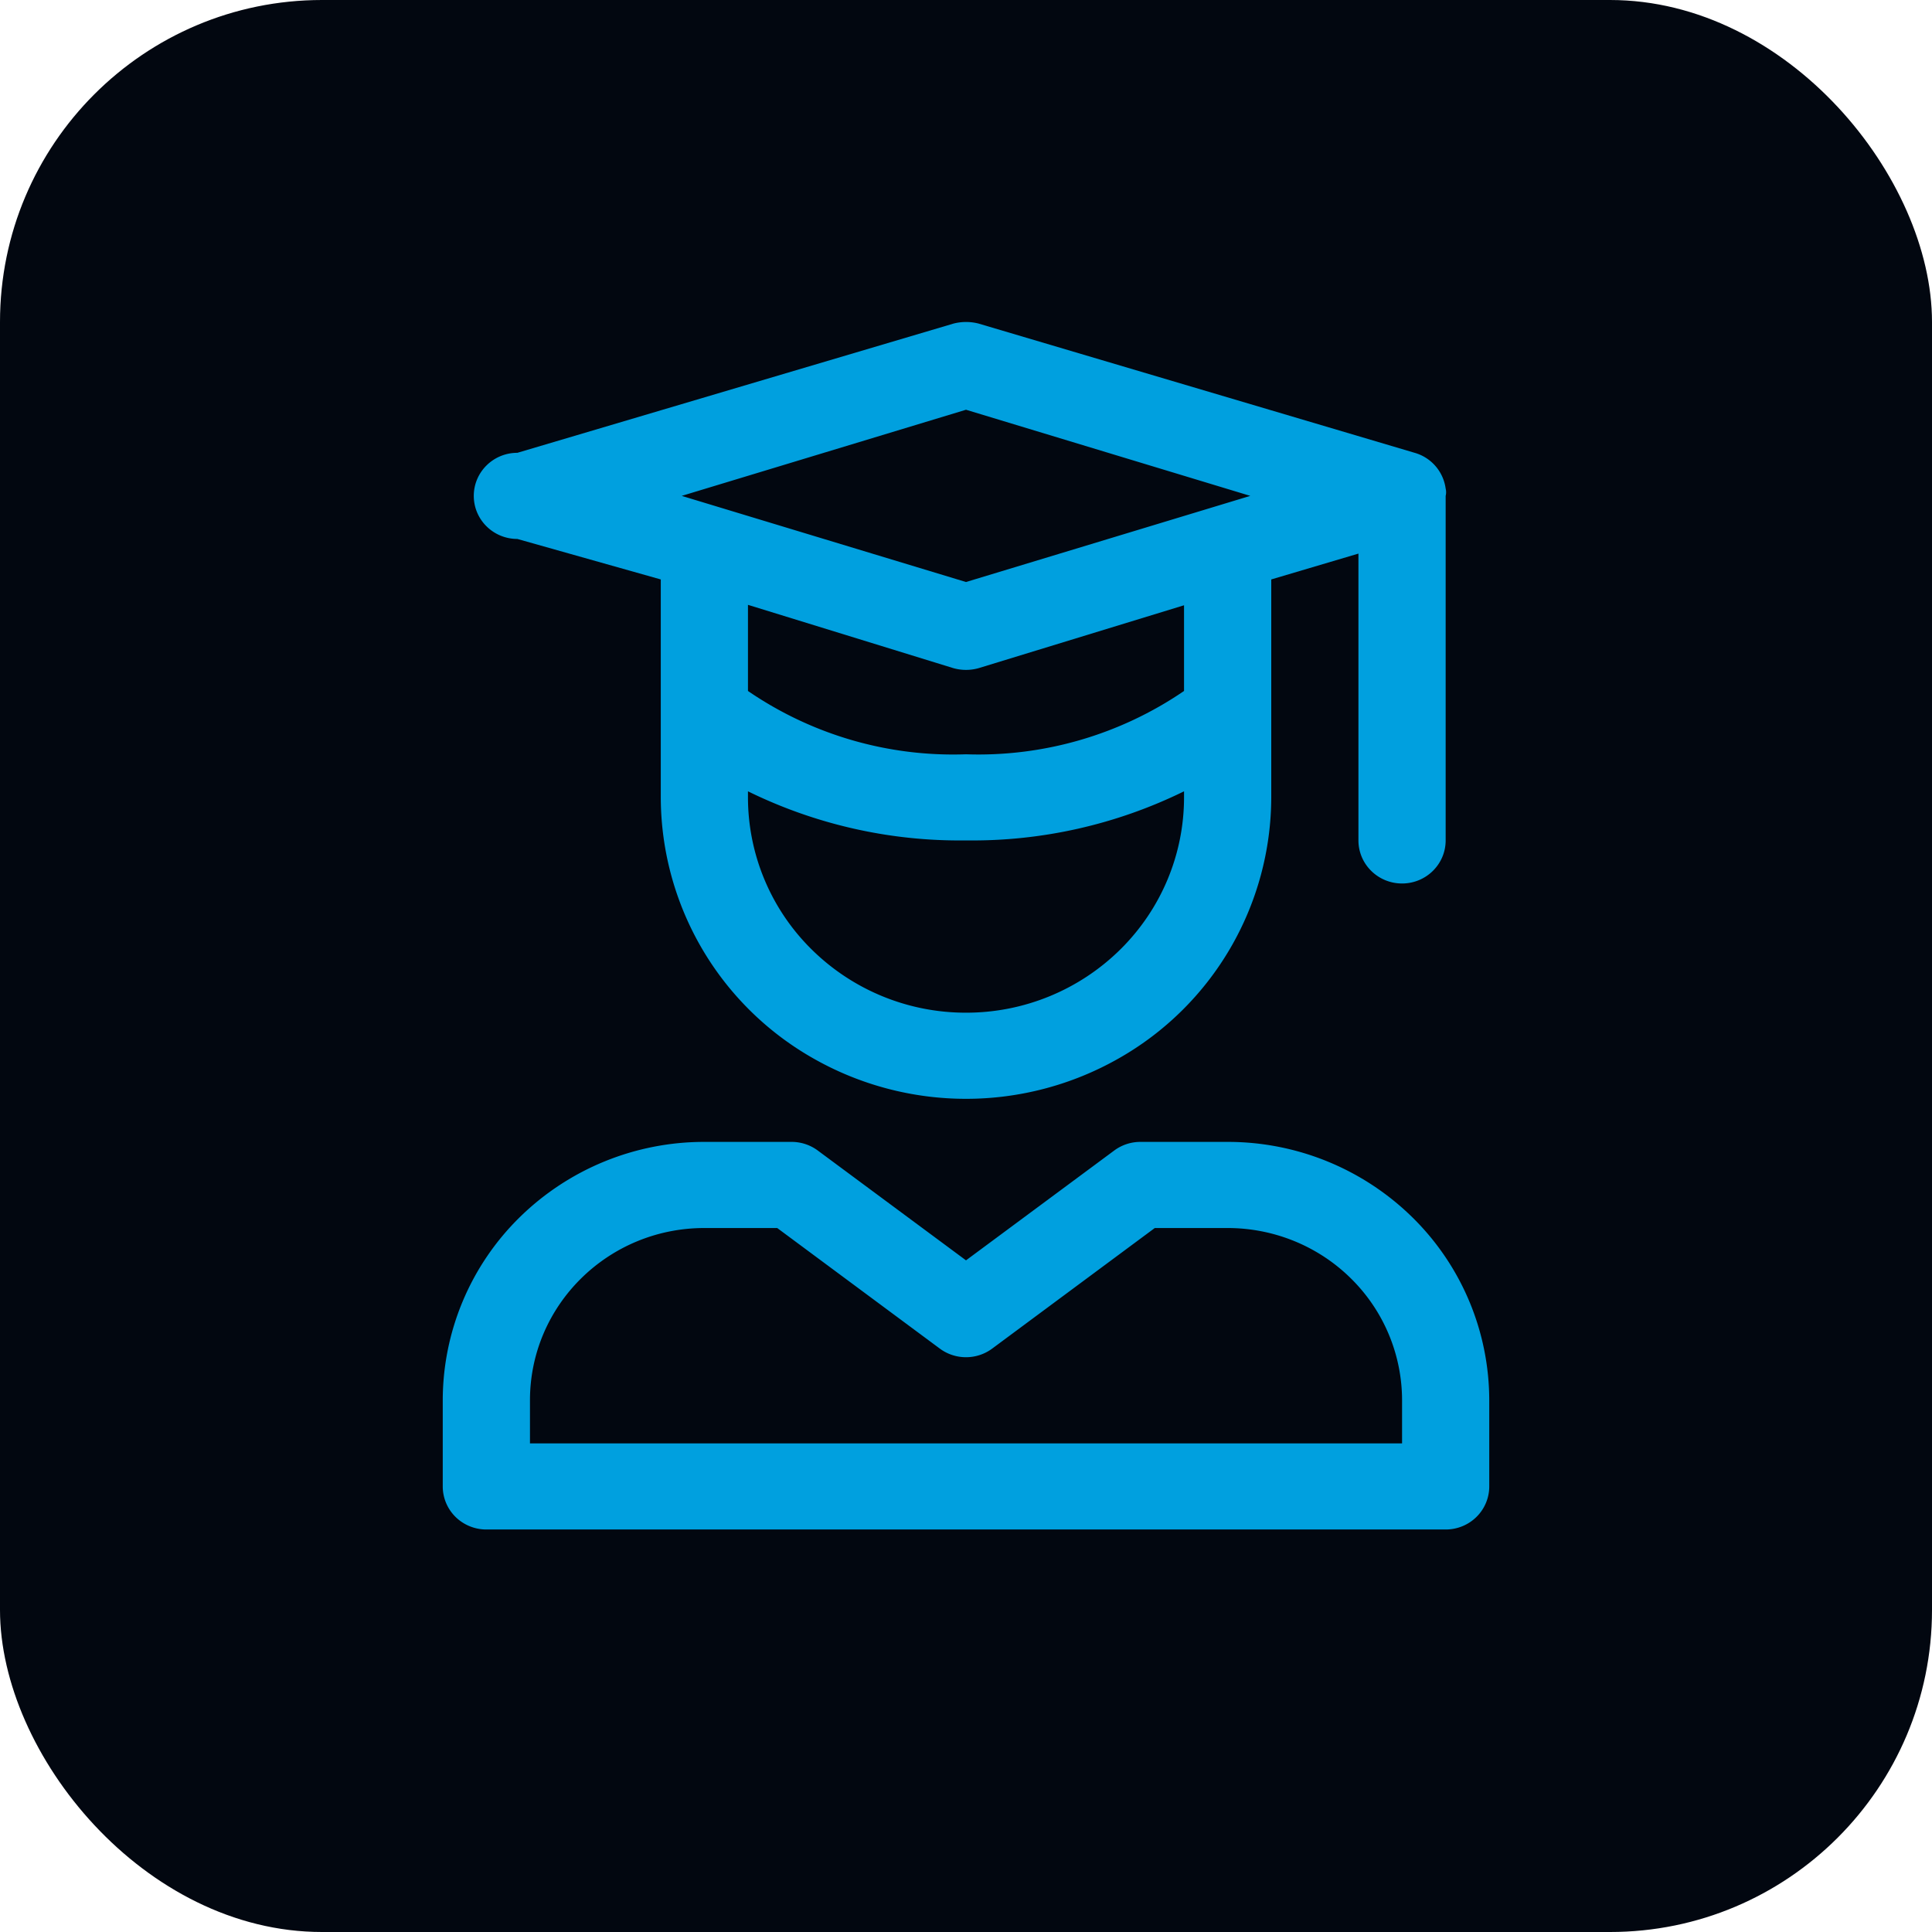 <svg width="48" height="48" viewBox="0 0 48 48" xmlns="http://www.w3.org/2000/svg">
    <g fill-rule="nonzero" fill="none">
        <rect fill="#020710" width="48" height="48" rx="8"/>
        <path d="M30.5 28.37h-2.167a1.09 1.09 0 0 0-.65.214L24 31.313l-3.683-2.729a1.09 1.09 0 0 0-.65-.214H17.5a6.542 6.542 0 0 0-4.596 1.88A6.38 6.38 0 0 0 11 34.79v2.14c0 .284.114.556.317.757.203.2.48.313.766.313h23.834c.287 0 .563-.112.766-.313.203-.2.317-.473.317-.757v-2.14a6.38 6.38 0 0 0-1.904-4.54 6.542 6.542 0 0 0-4.596-1.88zm4.333 7.49H13.167v-1.07c0-2.363 1.94-4.28 4.333-4.28h1.81l4.04 2.996c.385.285.915.285 1.3 0l4.04-2.996h1.81c1.15 0 2.252.45 3.064 1.253a4.254 4.254 0 0 1 1.27 3.027v1.07zm-21.98-22.47 3.564 1.006v5.414a7.473 7.473 0 0 0 3.792 6.487 7.668 7.668 0 0 0 7.583 0 7.474 7.474 0 0 0 3.792-6.487v-5.414l2.166-.642v7.126c0 .591.485 1.07 1.084 1.07.598 0 1.083-.479 1.083-1.07v-8.56a.376.376 0 0 0 0-.182 1.074 1.074 0 0 0-.77-.888L24.316 8.04a1.25 1.25 0 0 0-.629 0l-10.833 3.21c-.599 0-1.083.479-1.083 1.07 0 .591.484 1.07 1.083 1.07zM24 25.16a5.445 5.445 0 0 1-3.83-1.567 5.31 5.31 0 0 1-1.587-3.783v-.15A11.935 11.935 0 0 0 24 20.88a11.935 11.935 0 0 0 5.417-1.22v.15c0 1.42-.57 2.78-1.587 3.783A5.445 5.445 0 0 1 24 25.16zm5.417-7.993A9.052 9.052 0 0 1 24 18.74a9.013 9.013 0 0 1-5.417-1.573v-2.14l5.103 1.573c.206.058.423.058.628 0l5.103-1.562v2.13zM24 10.18l7.063 2.14L24 14.46l-7.063-2.14L24 10.18z" fill="#00A0DF"/>
    </g>
</svg>
